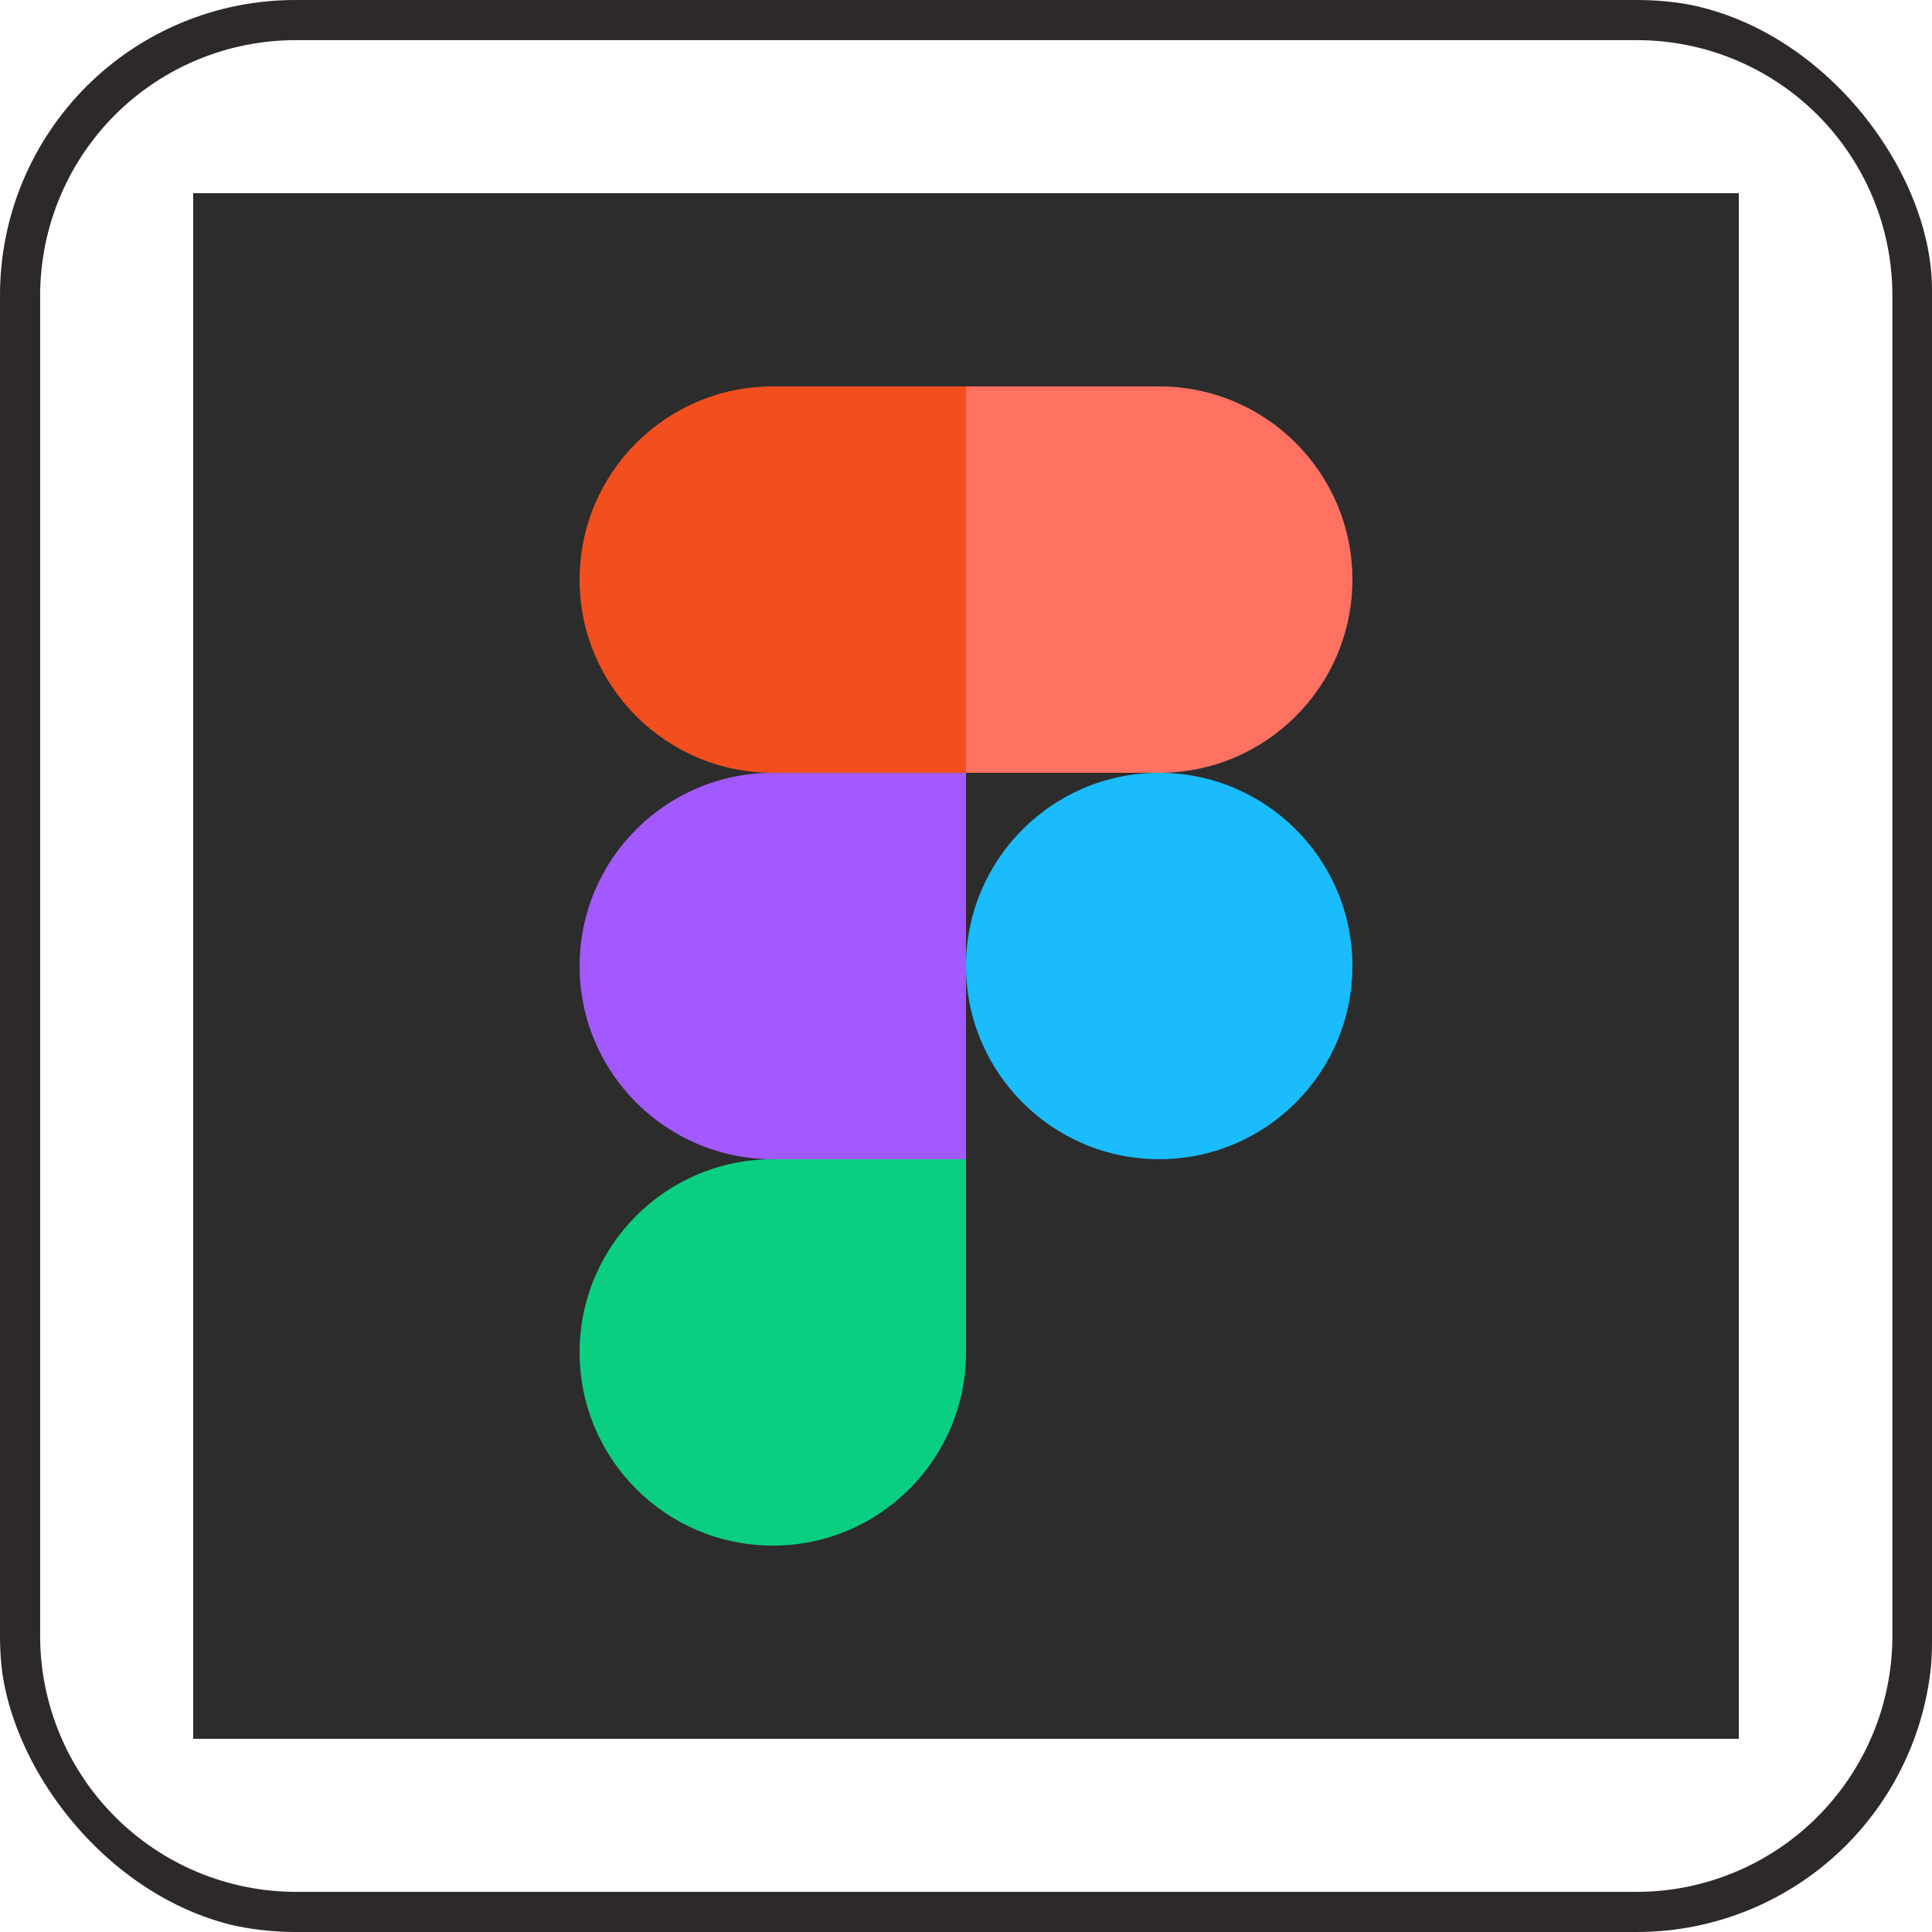 <svg width="40" height="40" viewBox="0 0 40 40" fill="none" xmlns="http://www.w3.org/2000/svg">
<g clip-path="url(#clip0_674_953)">
<path d="M36 36V4L4 4L4 36H36Z" fill="#2C2C2C"/>
<path d="M6.12 39.169C4.718 39.166 3.375 38.608 2.384 37.616C1.393 36.625 0.834 35.282 0.831 33.88V6.109C0.834 4.708 1.393 3.366 2.384 2.376C3.376 1.387 4.719 0.831 6.12 0.831H33.891C35.292 0.831 36.635 1.387 37.627 2.376C38.618 3.366 39.177 4.708 39.18 6.109V33.88C39.177 35.282 38.619 36.625 37.627 37.616C36.636 38.608 35.293 39.166 33.891 39.169H6.12ZM6.12 40H33.891C35.514 40 37.071 39.355 38.219 38.208C39.366 37.06 40.011 35.503 40.011 33.88V6.109C40.011 5.306 39.853 4.51 39.545 3.768C39.237 3.027 38.786 2.353 38.218 1.785C37.65 1.218 36.975 0.768 36.232 0.462C35.49 0.155 34.694 -0.001 33.891 1.00602e-05H6.12C5.317 -0.001 4.521 0.155 3.779 0.462C3.036 0.768 2.362 1.218 1.793 1.785C1.225 2.353 0.774 3.027 0.466 3.768C0.158 4.51 -1.32267e-06 5.306 0 6.109V33.88C0 35.503 0.645 37.06 1.792 38.208C2.94 39.355 4.497 40 6.12 40Z" fill="#2D292B"/>
<path d="M16 32C18.208 32 20 30.208 20 28V24H16C13.792 24 12 25.792 12 28C12 30.208 13.792 32 16 32Z" fill="#0ACF83"/>
<path d="M12 20C12 17.792 13.792 16 16 16H20V24H16C13.792 24 12 22.208 12 20Z" fill="#A259FF"/>
<path d="M12 12C12 9.792 13.792 8 16 8H20V16H16C13.792 16 12 14.208 12 12Z" fill="#F24E1E"/>
<path d="M20 8H24C26.208 8 28 9.792 28 12C28 14.208 26.208 16 24 16H20V8Z" fill="#FF7262"/>
<path d="M28 20C28 22.208 26.208 24 24 24C21.792 24 20 22.208 20 20C20 17.792 21.792 16 24 16C26.208 16 28 17.792 28 20Z" fill="#1ABCFE"/>
</g>
<defs>
<clipPath id="clip0_674_953">
<rect width="40" height="40" rx="6" fill="white"/>
</clipPath>
</defs>
</svg>
